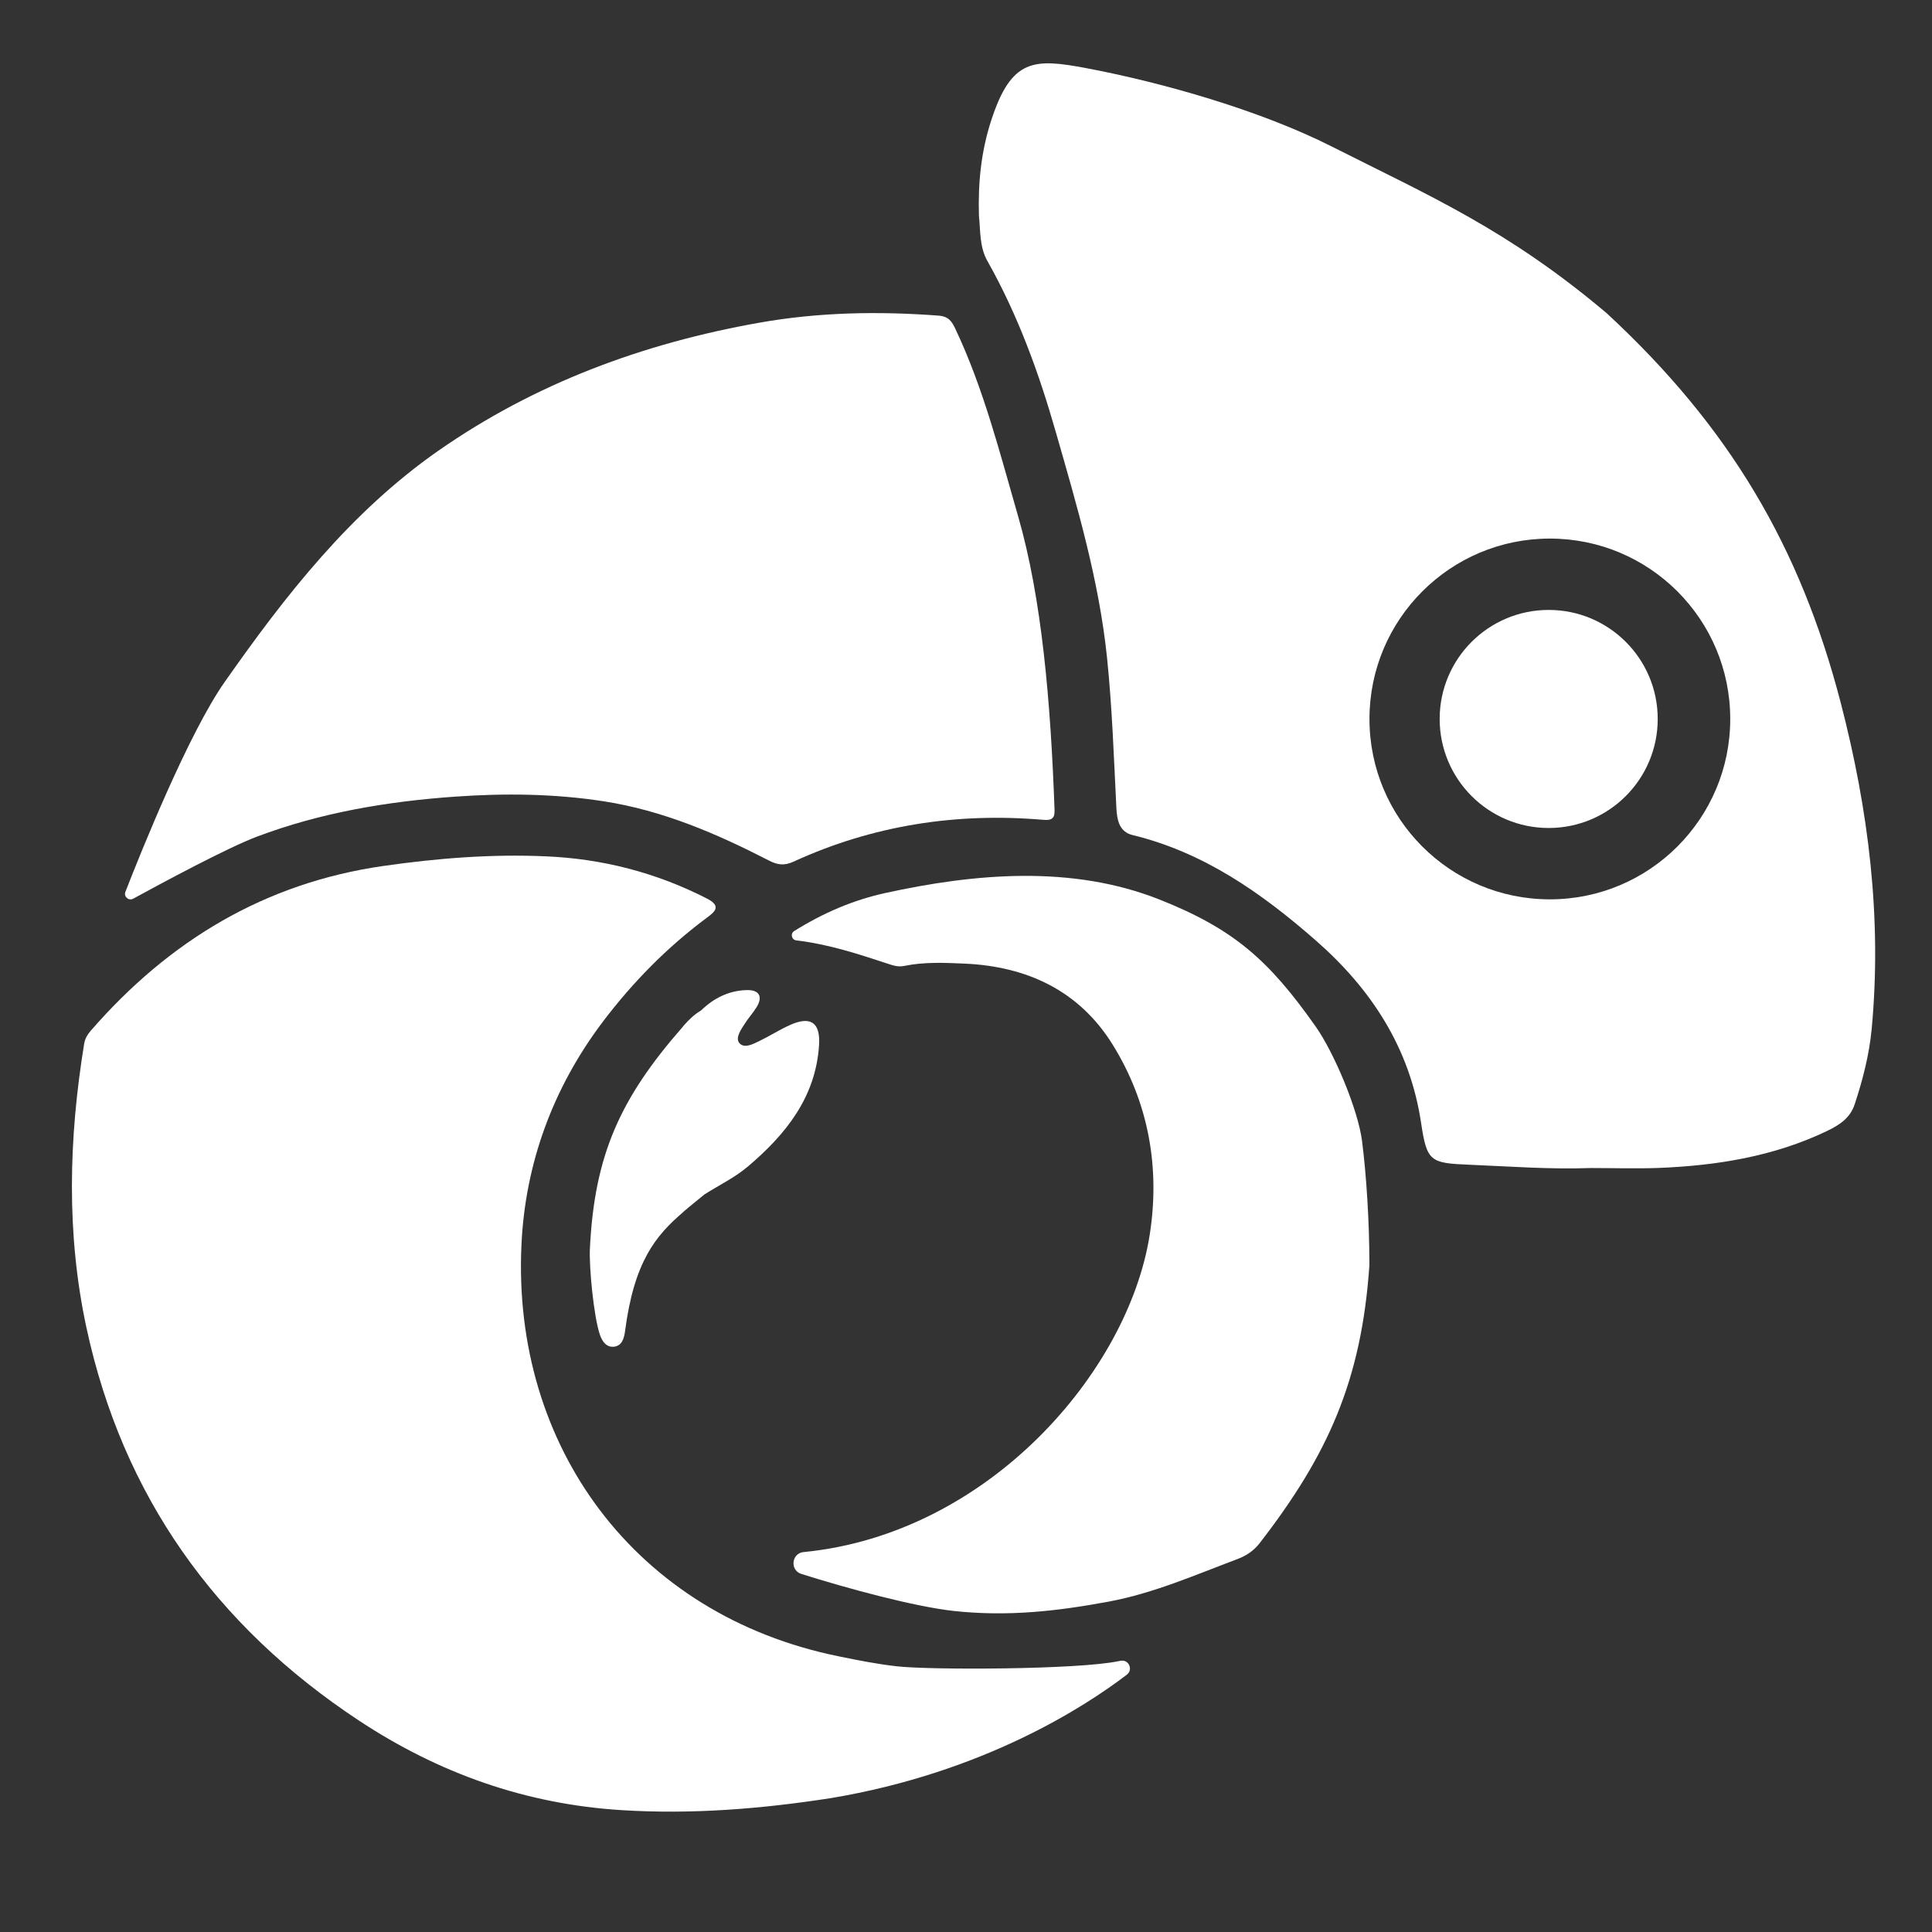 <?xml version="1.0" encoding="utf-8"?>
<!-- Generator: Adobe Illustrator 23.0.0, SVG Export Plug-In . SVG Version: 6.00 Build 0)  -->
<svg version="1.1" id="Camada_1" xmlns="http://www.w3.org/2000/svg" xmlns:xlink="http://www.w3.org/1999/xlink" x="0px" y="0px"
	 viewBox="0 0 3000 3000" style="enable-background:new 0 0 3000 3000;" xml:space="preserve">
<rect x="0" y="0" width="3000" height="3000" fill="#333333" stroke="none"/>
<style type="text/css">
	.st0{fill:#FFFFFF;}
</style>
<g>
	<g>
		<path class="st0" d="M1737.1,2579.4c0.8-0.2,2-0.4,3.3-0.6c12.5-2.1,19.4,13.9,9.4,21.6c-64.9,49.6-223,152.3-460.2,191.8
			c-107.2,16.6-215,25.4-324,18.6c-149.4-9.2-284.6-57.4-408.7-139.4c-222.3-146.9-366.5-348.9-422.7-609.9
			c-31.4-146-27.5-293.6-3.5-440.8c1.4-8.6,5.6-14.8,10.8-20.9c121.1-138.9,269.2-228.7,454.2-255.2c83.7-12,167.3-18.6,251.5-14.9
			c88.2,3.7,171.9,25.3,250.8,65.7c23.4,12,11.1,21.1-1,30.1c-61.5,45.8-114.5,99.8-160.8,160.9
			c-77.7,102.8-120.7,220.5-126.5,346.9c-14.5,311.6,175.9,574.4,492.9,638.7c29.7,6.1,59.6,12,89.6,15.4
			C1443.1,2593.3,1673.8,2592.8,1737.1,2579.4z"/>
		<path class="st0" d="M1637.5,1257.9c0.5,12.9-4.4,16.3-17.7,15.1c-134.8-11.5-264.6,8.5-387.9,65.1c-14.2,6.5-24.9,4.8-37.6-1.7
			c-81.6-42-165.2-78-257.1-92.2c-76.6-11.8-153.5-12.6-230.2-7.2c-105.2,7.4-208.8,24.7-308.2,62.2c-46.3,17.5-148.3,72.4-192,96.3
			c-7,3.8-15-3.2-12.1-10.6c24.6-63.2,98.1-246.1,154.3-326.1C443.3,924.4,544.2,795.2,680.5,700C830.8,595.1,999,533,1179,501.1
			c92.4-16.4,185-18,278.3-11c15.8,1.2,20.8,9.1,26.3,20.8c43.9,92.9,68.8,192,97.1,290C1617.8,929,1631.5,1090,1637.5,1257.9z"/>
		<path class="st0" d="M1236.4,1460.2c-7.3-0.9-9.5-10.5-3.2-14.5c46.2-28.7,91.7-48,140.9-58.9c140.2-30.8,290.3-43.7,425.6,9.7
			c116.6,46,171.1,95.1,243.2,197.4c28.9,41,66,129.7,72.1,178c6.6,52.2,11.4,123.6,11.4,192.7c-12.3,178.9-64.1,294.2-170.4,431.6
			c-8.9,11.4-20,19.2-34,24.5c-65.9,24.8-130.3,53.2-200.5,66.3c-79.8,14.8-156.6,23.6-240.4,14.5c-61.2-6.7-164.9-34.8-236.8-57.5
			c-18.1-5.8-15.3-32.1,3.6-34c0.2,0,0.3,0,0.5,0c286.8-28.4,503.6-280.1,536.9-492.9c16.2-103.7-1.6-204.4-57.2-294.4
			c-52-84.2-133.1-122.1-230.3-126.4c-31.2-1.4-62.8-2.8-93.8,3.6c-9.5,2-17.9-0.9-26.2-3.7
			C1332.7,1481.4,1287.7,1466.4,1236.4,1460.2z"/>
		<g>
			<path class="st0" d="M2858.1,1090.6c-62.6-240.6-171.5-426.9-363.3-604.3c-153.9-129.8-272.7-181-427.7-259.2
				c-109.1-55.1-259.9-98.6-380.9-121.4c-80.2-15-115.8-15.5-147.2,81.8c-15.7,48.4-20.4,96.8-18.9,147.4
				c2.5,23.4,0.6,48.2,13.2,70.5c47.1,83.5,79.6,172.7,105.9,264.6c33.2,115.6,67.3,230.8,79.8,351.2c8,77.6,10.6,155.3,14.5,233.2
				c1,19.1,4.5,37.3,25.2,42.3c110.4,26.8,200.1,89.9,283.5,162.8c86.9,75.8,147.1,167.6,164.5,284.4c9,60,14.3,62.2,75.1,64.7
				c62.7,2.6,125.3,7.4,188.1,5.1c35,0,70,1.1,104.9-0.1c90.7-3.6,179.3-17.7,262.2-57.4c19-9.2,35.7-19.7,42.9-41.3
				c12.6-38.1,22.6-77,26.4-116.7C2922.5,1426.1,2901.5,1257.5,2858.1,1090.6z M2406.6,1396.5c-154.8,0-280.1-125.4-280.1-280.1
				s125.4-280.1,280.1-280.1c154.8,0,280.1,125.4,280.1,280.1S2561.3,1396.5,2406.6,1396.5z"/>
		</g>
		<circle class="st0" cx="2404.8" cy="1116.4" r="169.3"/>
		<path class="st0" d="M1226.3,1591.8c-16.2,7.3-31.3,17.1-47.4,24.8c-9.5,4.6-23.2,12-30.8,3.1c-7.2-8.5,4.1-23,7.9-29.3
			c5.6-9.1,13-17.1,18.6-26.1c10.4-16.5,4.6-27.4-15-26.9c-27.9,0.7-51.3,12.5-71.1,31.7c-10.2,6-18.4,13.9-26.2,22.7
			c-0.6,0.7-1.2,1.4-1.8,2.1v0.2C962.8,1705.4,923,1793.7,916,1938.9c-1.4,29,5.9,105.1,15.4,133.3c3.8,11.2,10.4,20.5,22.5,18.9
			c12.1-1.7,15.2-13,16.7-24.3c14.1-107.6,47.2-147.8,90.2-184.6v-0.2c10.5-9.1,21.6-17.8,33.2-27.4c22.6-14.3,47.3-26.2,67.5-43.4
			c58.4-49.5,105.1-107.2,110.3-188.1C1274.2,1587.6,1258.7,1577.1,1226.3,1591.8z"/>
	</g>
</g>
<g id="Camada_3">
</g>
</svg>
